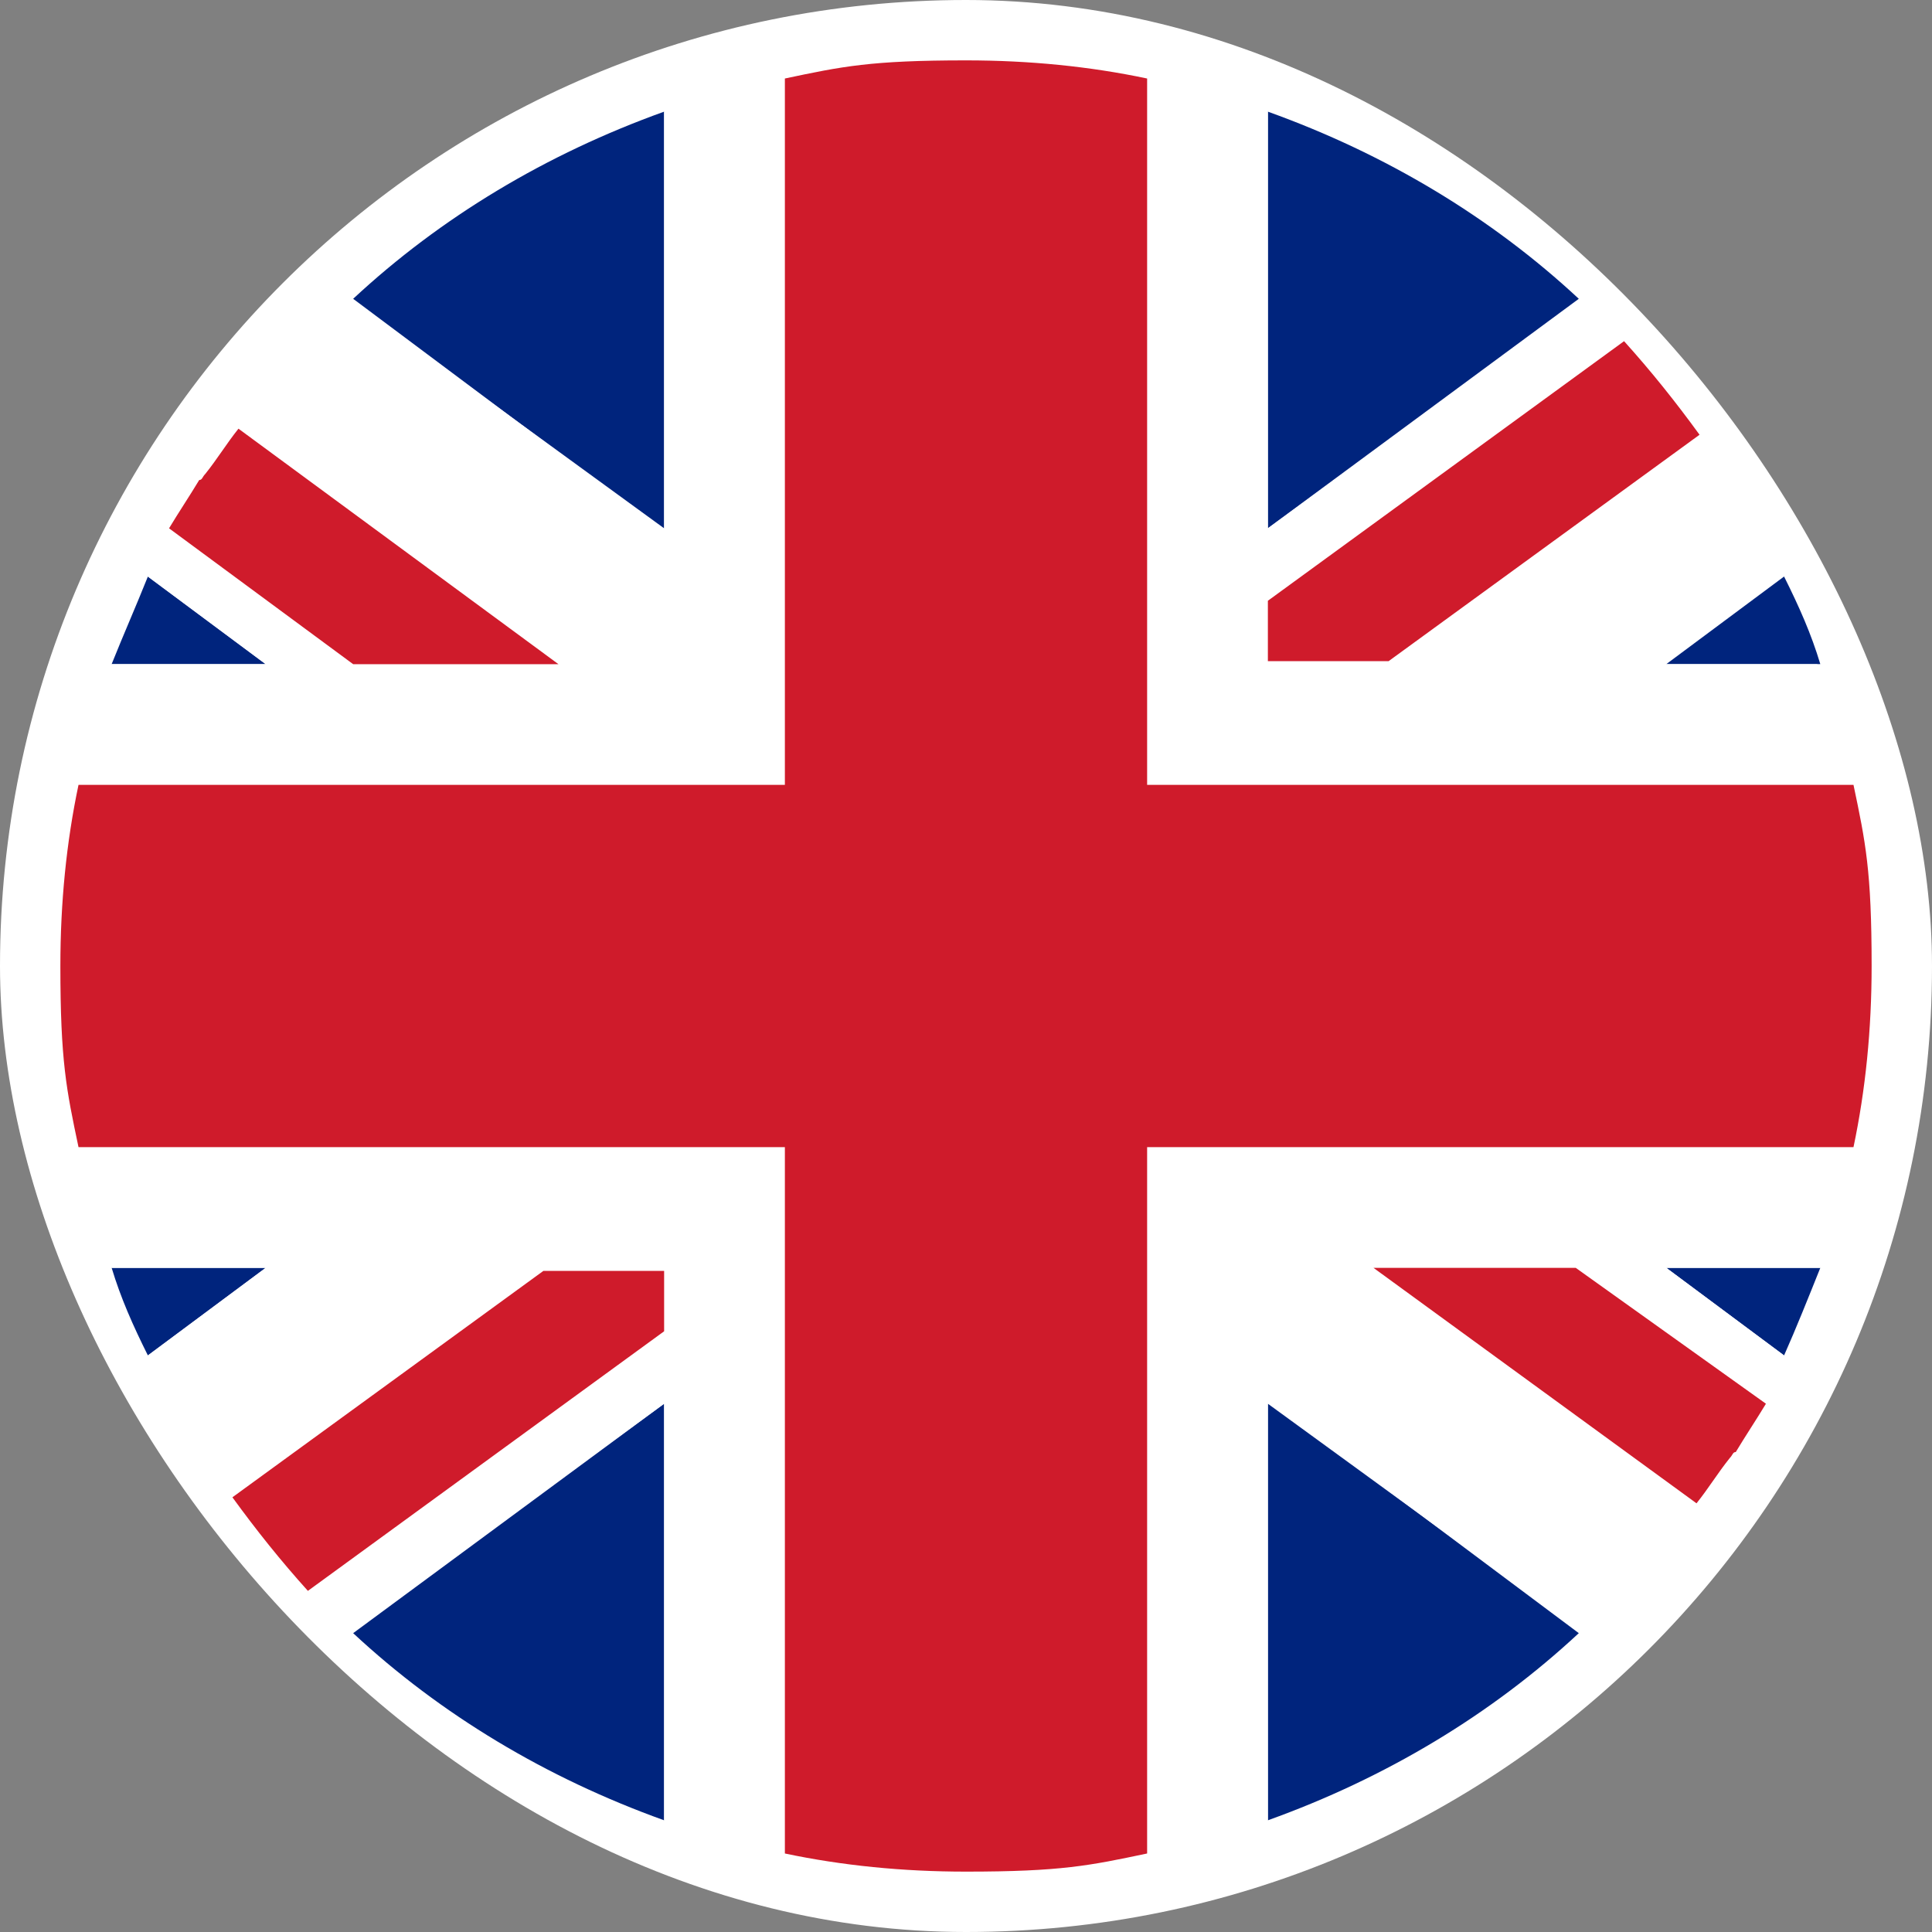 <svg width="44" height="44" viewBox="0 0 44 44" fill="none" xmlns="http://www.w3.org/2000/svg">
<rect x="0" y="0" width="44" height="44" fill="#808080" stroke="none"/>
<g clip-path="url(#clip0_687_246)">
<rect width="44" height="44" rx="22" fill="white"/>
<path d="M15.125 41.456V31.969L8.043 37.194C10.037 39.05 12.444 40.494 15.125 41.456ZM28.875 41.456C31.556 40.494 33.962 39.05 35.956 37.194L28.875 31.9V41.456ZM2.543 28.875C2.75 29.562 3.025 30.181 3.368 30.869L6.05 28.875H2.543ZM37.95 28.875L40.631 30.869C40.906 30.25 41.181 29.562 41.456 28.875H37.95Z" fill="#00247D"/>
<path d="M16.156 26.125H1.787C1.993 27.087 2.268 27.981 2.543 28.875H6.05L3.368 30.869C3.918 32.038 4.537 33.069 5.293 34.1L12.375 28.875H15.125V30.25L7.081 36.163L8.043 37.125L15.125 31.969V41.456C16.018 41.8 16.912 42.006 17.875 42.212V26.125H16.156ZM42.212 26.125H26.125V42.212C27.087 42.006 27.981 41.731 28.875 41.456V31.969L35.956 37.125C36.918 36.231 37.743 35.269 38.568 34.237L31.212 28.875H35.887L40.081 31.969C40.287 31.625 40.493 31.212 40.631 30.869L37.95 28.875H41.456C41.731 27.981 42.006 27.087 42.212 26.125Z" fill="white"/>
<path d="M5.293 34.1C5.843 34.856 6.393 35.544 7.012 36.231L15.125 30.319V28.944H12.375L5.293 34.1ZM31.281 28.875L38.637 34.237C38.912 33.894 39.118 33.55 39.394 33.206C39.462 33.138 39.462 33.069 39.531 33.069C39.737 32.725 40.012 32.312 40.218 31.969L35.887 28.875H31.281Z" fill="#CF1B2B"/>
<path d="M28.875 2.543V12.03L35.956 6.805C33.962 4.949 31.556 3.505 28.875 2.543ZM15.125 2.543C12.444 3.505 10.037 4.949 8.043 6.805L15.125 12.099V2.543ZM41.456 15.124C41.25 14.437 40.975 13.818 40.631 13.13L37.95 15.124H41.456ZM6.05 15.124L3.368 13.13C3.093 13.818 2.818 14.437 2.543 15.124H6.05Z" fill="#00247D"/>
<path d="M27.843 17.876H42.143C41.937 16.913 41.662 16.019 41.387 15.126H37.881L40.562 13.132C40.012 11.963 39.393 10.932 38.637 9.901L31.625 15.126H28.875V13.751L36.918 7.838L35.956 6.876L28.875 12.032V2.544C27.981 2.201 27.087 1.994 26.125 1.788V17.876H27.843ZM1.787 17.876H17.875V1.788C16.912 1.994 16.018 2.269 15.125 2.544V12.032L8.043 6.876C7.081 7.769 6.256 8.732 5.431 9.763L12.787 15.126H8.112L3.918 12.032C3.712 12.376 3.506 12.788 3.368 13.132L6.05 15.126H2.543C2.268 16.019 1.993 16.913 1.787 17.876Z" fill="white"/>
<path d="M38.706 9.901C38.156 9.145 37.606 8.457 36.987 7.77L28.875 13.682V15.057H31.625L38.706 9.901ZM12.718 15.126L5.431 9.763C5.156 10.107 4.95 10.451 4.675 10.794C4.606 10.863 4.606 10.932 4.537 10.932C4.331 11.276 4.056 11.688 3.85 12.032L8.043 15.126H12.718Z" fill="#CF1B2B"/>
<path d="M42.212 17.875H26.125V1.788C24.819 1.512 23.444 1.375 22 1.375C19.834 1.375 19.181 1.512 17.875 1.788V17.875H1.788C1.512 19.181 1.375 20.556 1.375 22C1.375 24.166 1.512 24.819 1.788 26.125H17.875V42.212C19.181 42.487 20.556 42.625 22 42.625C24.166 42.625 24.819 42.487 26.125 42.212V26.125H42.212C42.487 24.819 42.625 23.444 42.625 22C42.625 19.834 42.487 19.181 42.212 17.875Z" fill="#CF1B2B"/>
</g>
<defs>
<clipPath id="clip0_687_246">
<rect width="44" height="44" rx="22" fill="white"/>
</clipPath>
</defs>
</svg>

